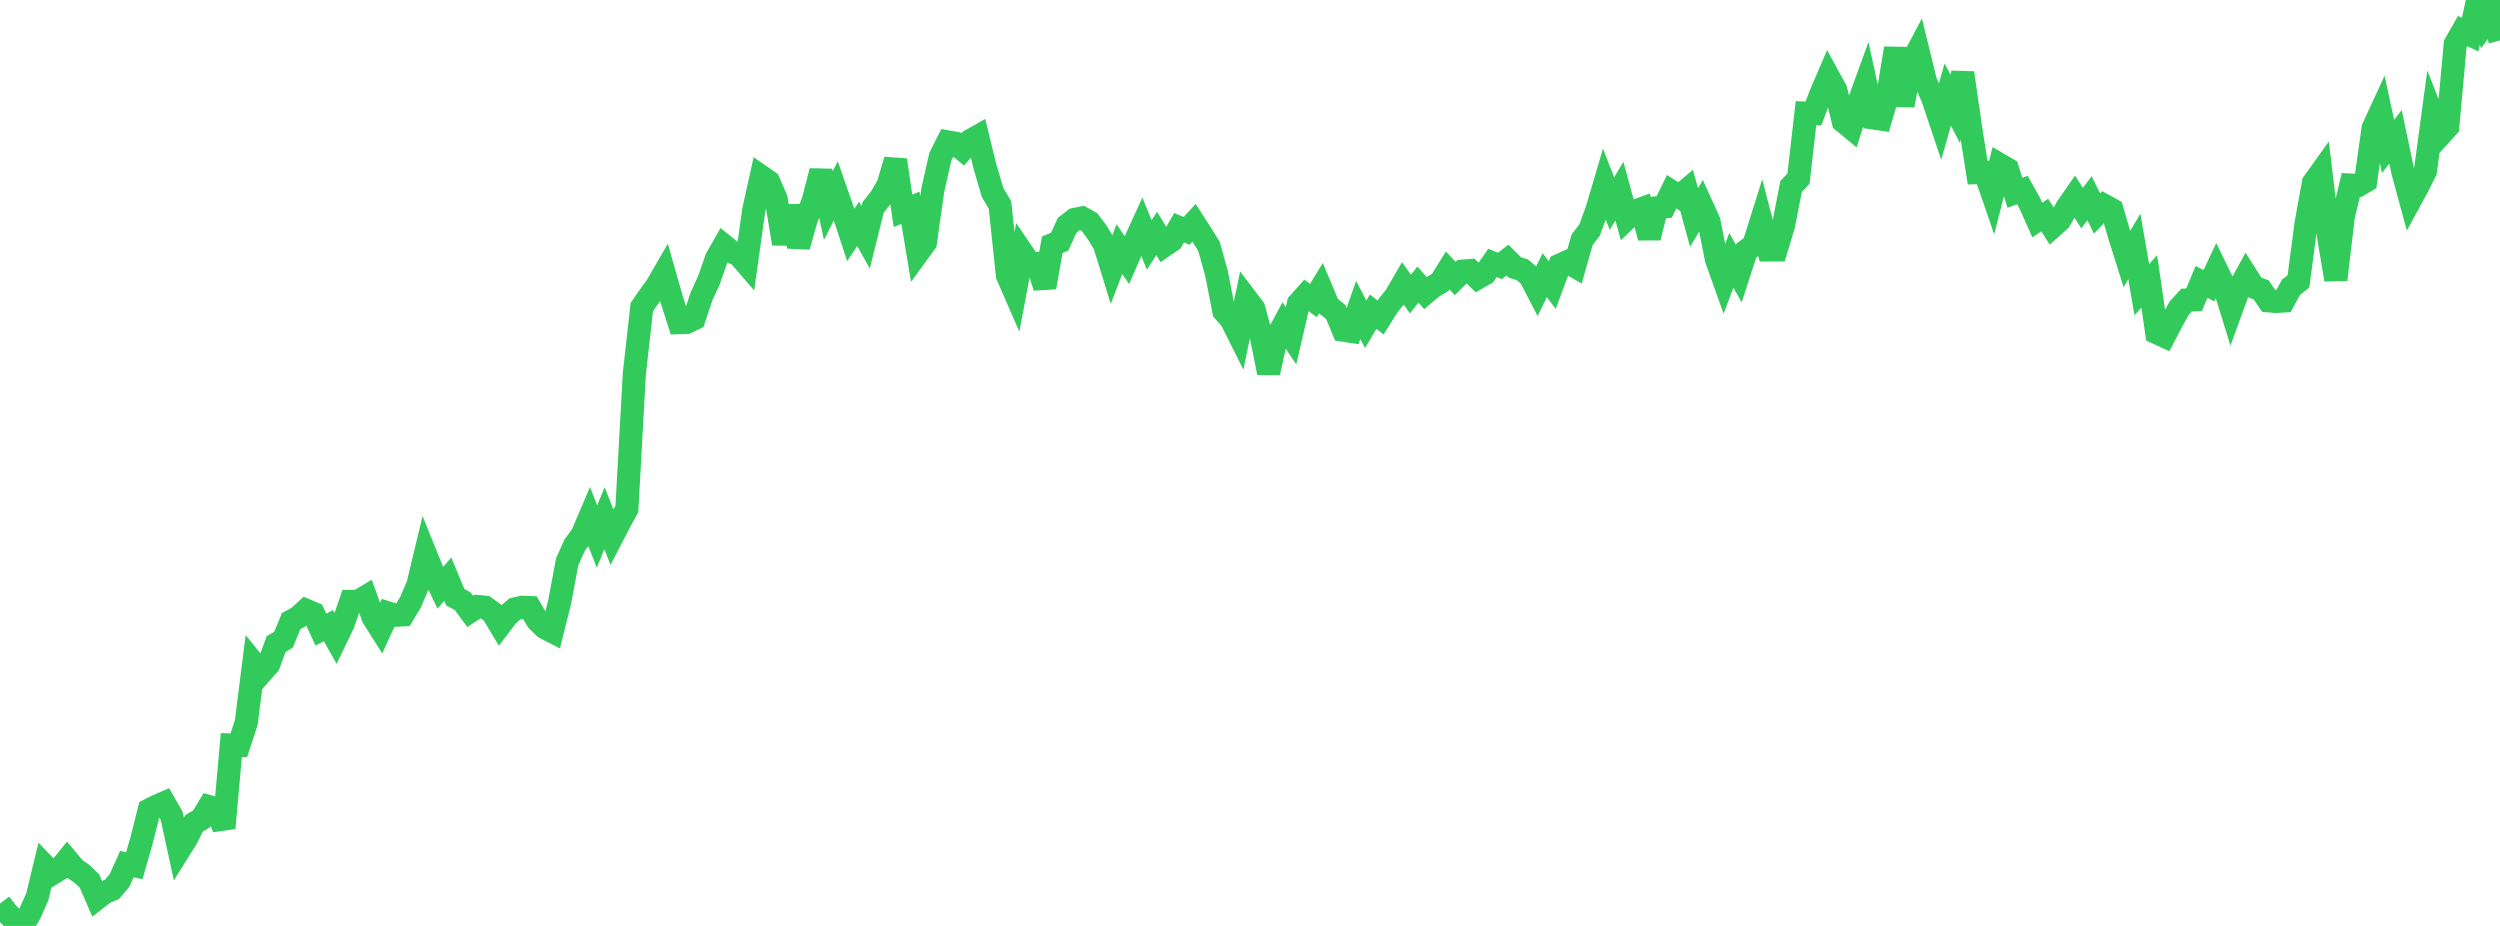 <?xml version="1.0" standalone="no"?>
<!DOCTYPE svg PUBLIC "-//W3C//DTD SVG 1.1//EN" "http://www.w3.org/Graphics/SVG/1.1/DTD/svg11.dtd">

<svg width="135" height="50" viewBox="0 0 135 50" preserveAspectRatio="none" 
  xmlns="http://www.w3.org/2000/svg"
  xmlns:xlink="http://www.w3.org/1999/xlink">


<polyline points="0.0, 48.797 0.403, 49.317 0.806, 49.719 1.209, 50.0 1.612, 49.333 2.015, 48.424 2.418, 46.756 2.821, 47.173 3.224, 46.926 3.627, 46.429 4.03, 46.912 4.433, 47.192 4.836, 47.581 5.239, 48.512 5.642, 48.199 6.045, 48.029 6.448, 47.559 6.851, 46.666 7.254, 46.748 7.657, 45.335 8.06, 43.736 8.463, 43.53 8.866, 43.355 9.269, 44.053 9.672, 45.908 10.075, 45.261 10.478, 44.461 10.881, 44.223 11.284, 43.559 11.687, 43.675 12.09, 44.714 12.493, 40.231 12.896, 40.246 13.299, 39.011 13.701, 35.831 14.104, 36.331 14.507, 35.875 14.91, 34.78 15.313, 34.542 15.716, 33.548 16.119, 33.322 16.522, 32.953 16.925, 33.126 17.328, 34 17.731, 33.783 18.134, 34.498 18.537, 33.663 18.94, 32.476 19.343, 32.473 19.746, 32.23 20.149, 33.341 20.552, 33.978 20.955, 33.099 21.358, 33.225 21.761, 33.2 22.164, 32.523 22.567, 31.588 22.97, 29.908 23.373, 30.904 23.776, 31.738 24.179, 31.275 24.582, 32.247 24.985, 32.469 25.388, 33.015 25.791, 32.752 26.194, 32.792 26.597, 33.084 27.0, 33.755 27.403, 33.225 27.806, 32.88 28.209, 32.794 28.612, 32.809 29.015, 33.501 29.418, 33.893 29.821, 34.1 30.224, 32.495 30.627, 30.337 31.03, 29.438 31.433, 28.891 31.836, 27.947 32.239, 28.976 32.642, 27.984 33.045, 29.001 33.448, 28.225 33.851, 27.483 34.254, 20.187 34.657, 16.58 35.06, 16.002 35.463, 15.444 35.866, 14.748 36.269, 16.163 36.672, 17.423 37.075, 17.411 37.478, 17.215 37.881, 16.005 38.284, 15.123 38.687, 13.968 39.09, 13.26 39.493, 13.586 39.896, 13.77 40.299, 14.236 40.701, 11.35 41.104, 9.532 41.507, 9.812 41.91, 10.736 42.313, 13.155 42.716, 11.132 43.119, 13.314 43.522, 11.885 43.925, 10.809 44.328, 9.24 44.731, 11.1 45.134, 10.302 45.537, 11.455 45.94, 12.687 46.343, 12.085 46.746, 12.813 47.149, 11.196 47.552, 10.691 47.955, 10.001 48.358, 8.64 48.761, 11.385 49.164, 11.221 49.567, 13.65 49.97, 13.098 50.373, 10.256 50.776, 8.469 51.179, 7.664 51.582, 7.733 51.985, 8.068 52.388, 7.599 52.791, 7.372 53.194, 9.021 53.597, 10.388 54.0, 11.071 54.403, 14.875 54.806, 15.799 55.209, 13.648 55.612, 14.239 56.015, 14.224 56.418, 15.513 56.821, 13.216 57.224, 13.049 57.627, 12.164 58.03, 11.851 58.433, 11.769 58.836, 11.997 59.239, 12.536 59.642, 13.192 60.045, 14.501 60.448, 13.452 60.851, 14.049 61.254, 13.121 61.657, 12.24 62.06, 13.222 62.463, 12.605 62.866, 13.268 63.269, 12.992 63.672, 12.294 64.075, 12.469 64.478, 12.03 64.881, 12.658 65.284, 13.304 65.687, 14.738 66.09, 16.805 66.493, 17.265 66.896, 18.072 67.299, 16.128 67.701, 16.657 68.104, 18.132 68.507, 20.129 68.91, 18.277 69.313, 17.53 69.716, 18.132 70.119, 16.391 70.522, 15.936 70.925, 16.226 71.328, 15.567 71.731, 16.525 72.134, 16.855 72.537, 17.829 72.94, 17.889 73.343, 16.736 73.746, 17.511 74.149, 16.831 74.552, 17.145 74.955, 16.503 75.358, 16.002 75.761, 15.31 76.164, 15.88 76.567, 15.367 76.97, 15.823 77.373, 15.486 77.776, 15.25 78.179, 14.602 78.582, 15.039 78.985, 14.641 79.388, 14.609 79.791, 15.009 80.194, 14.774 80.597, 14.198 81.0, 14.359 81.403, 14.043 81.806, 14.445 82.209, 14.571 82.612, 14.91 83.015, 15.682 83.418, 14.859 83.821, 15.394 84.224, 14.32 84.627, 14.138 85.03, 14.371 85.433, 12.949 85.836, 12.424 86.239, 11.32 86.642, 9.957 87.045, 10.996 87.448, 10.32 87.851, 11.798 88.254, 11.413 88.657, 11.269 89.06, 12.832 89.463, 11.221 89.866, 11.173 90.269, 10.354 90.672, 10.613 91.075, 10.275 91.478, 11.747 91.881, 11.068 92.284, 11.957 92.687, 13.998 93.09, 15.127 93.493, 14.058 93.896, 14.778 94.299, 13.534 94.701, 13.228 95.104, 11.947 95.507, 13.497 95.91, 13.495 96.313, 12.159 96.716, 10.071 97.119, 9.648 97.522, 6.112 97.925, 6.131 98.328, 5.067 98.731, 4.132 99.134, 4.869 99.537, 6.556 99.94, 6.889 100.343, 5.619 100.746, 4.512 101.149, 6.368 101.552, 6.427 101.955, 5.066 102.358, 2.612 102.761, 5.694 103.164, 3.5 103.567, 2.739 103.97, 4.385 104.373, 5.313 104.776, 6.518 105.179, 5.105 105.582, 5.88 105.985, 3.937 106.388, 6.75 106.791, 9.32 107.194, 9.307 107.597, 10.477 108.0, 8.899 108.403, 9.133 108.806, 10.41 109.209, 10.262 109.612, 10.982 110.015, 11.884 110.418, 11.612 110.821, 12.253 111.224, 11.894 111.627, 11.188 112.03, 10.606 112.433, 11.238 112.836, 10.704 113.239, 11.532 113.642, 11.103 114.045, 11.324 114.448, 12.709 114.851, 13.989 115.254, 13.312 115.657, 15.644 116.06, 15.192 116.463, 17.965 116.866, 18.151 117.269, 17.383 117.672, 16.646 118.075, 16.204 118.478, 16.19 118.881, 15.224 119.284, 15.426 119.687, 14.571 120.09, 15.4 120.493, 16.705 120.896, 15.599 121.299, 14.87 121.701, 15.502 122.104, 15.654 122.507, 16.245 122.91, 16.278 123.313, 16.251 123.716, 15.509 124.119, 15.194 124.522, 12.111 124.925, 9.875 125.328, 9.312 125.731, 12.699 126.134, 15.102 126.537, 11.689 126.94, 9.994 127.343, 10.014 127.746, 9.778 128.149, 6.92 128.552, 6.045 128.955, 7.907 129.358, 7.389 129.761, 9.299 130.164, 10.787 130.567, 10.046 130.97, 9.24 131.373, 6.261 131.776, 7.28 132.179, 6.838 132.582, 2.383 132.985, 1.677 133.388, 1.871 133.791, 0.0 134.194, 1.25 134.597, 0.698 135.0, 2.184" fill="none" stroke="#32ca5b" stroke-width="1.25"/>

</svg>